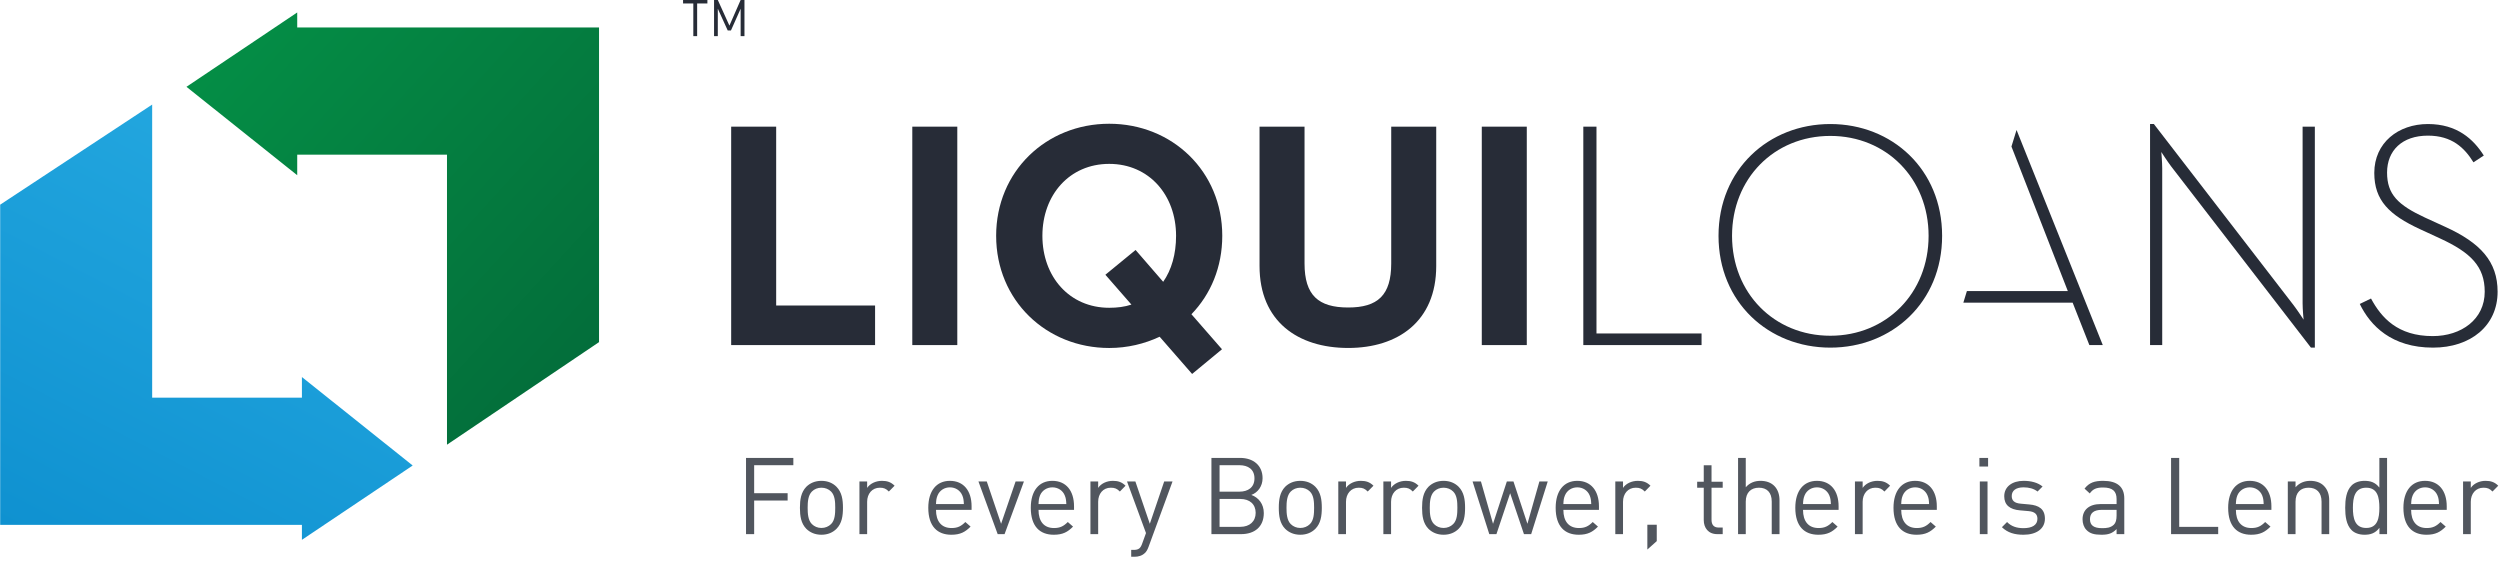 <svg width="98" height="22" viewBox="0 0 98 22" fill="none" xmlns="http://www.w3.org/2000/svg">
<path d="M0.007 8.023V20.574H11.835V21.161L16.177 18.248L11.835 14.78V15.588H5.965V4.099L0.007 8.023Z" fill="url(#paint0_linear_933_7406)"/>
<path d="M23.482 13.411V1.077H11.651V0.488L7.309 3.403L11.651 6.869V6.063H17.522V17.432L23.482 13.411Z" fill="url(#paint1_linear_933_7406)"/>
<path fill-rule="evenodd" clip-rule="evenodd" d="M27.73 0V0.135H27.328V1.416H27.178V0.135H26.776V0H27.73ZM29.183 0V1.416H29.033V0.341L28.654 1.193H28.526L28.138 0.341V1.416H27.991V0H28.138L28.593 1.004L29.033 0H29.183Z" fill="#272C37"/>
<path d="M28.662 4.965H30.426V11.976H34.303V13.527H28.662V4.965Z" fill="#272C37"/>
<path d="M35.762 4.965H37.526V13.527H35.762V4.965Z" fill="#272C37"/>
<path fill-rule="evenodd" clip-rule="evenodd" d="M46.731 14.659L47.902 13.691L46.704 12.318C47.461 11.538 47.913 10.468 47.913 9.244C47.913 6.715 45.949 4.851 43.481 4.851C41.015 4.851 39.049 6.715 39.049 9.244C39.049 11.777 41.015 13.641 43.481 13.641C44.199 13.641 44.867 13.477 45.458 13.2L46.731 14.659ZM44.515 9.799L43.331 10.77L44.352 11.94C44.085 12.029 43.797 12.065 43.481 12.065C41.919 12.065 40.862 10.845 40.862 9.244C40.862 7.647 41.919 6.424 43.481 6.424C45.042 6.424 46.102 7.647 46.102 9.244C46.102 9.963 45.924 10.578 45.597 11.047L44.515 9.799Z" fill="#272C37"/>
<path d="M49.374 10.429V4.965H51.138V10.329C51.138 11.574 51.679 12.054 52.85 12.054C54.006 12.054 54.536 11.574 54.536 10.329V4.965H56.3V10.429C56.3 12.595 54.802 13.64 52.85 13.64C50.872 13.64 49.374 12.595 49.374 10.429Z" fill="#272C37"/>
<path d="M58.086 4.965H59.85V13.527H58.086V4.965Z" fill="#272C37"/>
<path d="M62.066 4.965H62.582V13.072H66.701V13.527H62.066V4.965Z" fill="#272C37"/>
<path fill-rule="evenodd" clip-rule="evenodd" d="M71.749 4.862C69.33 4.862 67.366 6.64 67.366 9.245C67.366 11.852 69.33 13.627 71.749 13.627C74.167 13.627 76.131 11.852 76.131 9.245C76.131 6.64 74.167 4.862 71.749 4.862ZM71.749 5.328C73.951 5.328 75.601 7.003 75.601 9.244C75.601 11.486 73.951 13.161 71.749 13.161C69.544 13.161 67.896 11.486 67.896 9.244C67.896 7.003 69.544 5.328 71.749 5.328Z" fill="#272C37"/>
<path d="M77.102 11.411H81.059L78.849 5.744L79.049 5.095L82.429 13.527H81.903L81.248 11.865H76.963L77.102 11.411Z" fill="#272C37"/>
<path d="M85.112 6.526C84.951 6.313 84.723 5.958 84.723 5.958C84.723 5.958 84.759 6.349 84.759 6.601V13.527H84.282V4.862H84.432L89.91 11.965C90.073 12.179 90.301 12.531 90.301 12.531C90.301 12.531 90.262 12.14 90.262 11.89V4.965H90.742V13.627H90.589L85.112 6.526Z" fill="#272C37"/>
<path d="M92.503 11.915L92.944 11.702C93.349 12.456 93.99 13.175 95.362 13.175C96.483 13.175 97.401 12.52 97.401 11.436C97.401 10.443 96.849 9.899 95.651 9.347L94.858 8.981C93.662 8.426 93.072 7.861 93.072 6.779C93.072 5.595 94.014 4.862 95.174 4.862C96.319 4.862 96.96 5.456 97.365 6.097L96.96 6.363C96.608 5.794 96.117 5.317 95.174 5.317C94.167 5.317 93.573 5.897 93.573 6.765C93.573 7.622 94.003 8.038 95.06 8.529L95.853 8.892C97.237 9.522 97.906 10.254 97.906 11.436C97.906 12.77 96.849 13.627 95.374 13.627C93.751 13.627 92.919 12.77 92.503 11.915Z" fill="#272C37"/>
<path fill-rule="evenodd" clip-rule="evenodd" d="M31.099 17.95V18.236H29.563V19.334H30.875V19.62H29.563V20.937H29.244V17.95H31.099ZM32.791 19.082C33.002 19.298 33.044 19.587 33.044 19.906C33.044 20.225 33.002 20.516 32.791 20.729C32.65 20.871 32.453 20.962 32.2 20.962C31.948 20.962 31.751 20.871 31.607 20.729C31.399 20.516 31.357 20.225 31.357 19.906C31.357 19.587 31.399 19.298 31.607 19.082C31.751 18.94 31.948 18.849 32.2 18.849C32.453 18.849 32.65 18.94 32.791 19.082ZM32.741 19.906C32.741 20.136 32.73 20.394 32.578 20.544C32.48 20.641 32.347 20.696 32.2 20.696C32.053 20.696 31.923 20.641 31.826 20.544C31.676 20.394 31.66 20.136 31.66 19.906C31.66 19.676 31.676 19.42 31.826 19.268C31.923 19.171 32.053 19.118 32.2 19.118C32.347 19.118 32.48 19.171 32.578 19.268C32.73 19.42 32.741 19.676 32.741 19.906ZM34.572 18.849C34.769 18.849 34.921 18.893 35.068 19.04L34.843 19.268C34.73 19.154 34.647 19.118 34.489 19.118C34.186 19.118 33.992 19.357 33.992 19.67V20.937H33.69V18.874H33.992V19.126C34.106 18.954 34.333 18.849 34.572 18.849ZM38.086 19.986V19.847C38.086 19.234 37.77 18.849 37.237 18.849C36.713 18.849 36.389 19.237 36.389 19.906C36.389 20.635 36.747 20.962 37.293 20.962C37.645 20.962 37.837 20.854 38.047 20.643L37.842 20.463C37.678 20.627 37.54 20.699 37.301 20.699C36.905 20.699 36.691 20.438 36.691 19.986H38.086ZM36.691 19.759H37.784C37.775 19.593 37.767 19.529 37.72 19.415C37.639 19.226 37.456 19.104 37.237 19.104C37.018 19.104 36.835 19.226 36.755 19.415C36.708 19.529 36.699 19.593 36.691 19.759ZM40.138 18.874H39.811L39.243 20.533L38.682 18.874H38.355L39.109 20.938H39.379L40.138 18.874ZM42.102 19.847V19.986H40.71C40.71 20.438 40.923 20.699 41.317 20.699C41.556 20.699 41.694 20.627 41.858 20.463L42.063 20.643C41.855 20.854 41.661 20.962 41.309 20.962C40.762 20.962 40.407 20.635 40.407 19.906C40.407 19.237 40.729 18.849 41.253 18.849C41.788 18.849 42.102 19.234 42.102 19.847ZM41.8 19.759H40.71C40.718 19.593 40.727 19.529 40.771 19.415C40.851 19.226 41.037 19.104 41.254 19.104C41.473 19.104 41.658 19.226 41.736 19.415C41.783 19.529 41.791 19.593 41.8 19.759ZM43.625 18.849C43.822 18.849 43.974 18.893 44.121 19.04L43.899 19.268C43.786 19.154 43.702 19.118 43.541 19.118C43.239 19.118 43.048 19.357 43.048 19.67V20.937H42.745V18.874H43.048V19.126C43.159 18.954 43.386 18.849 43.625 18.849ZM45.963 18.874H45.636L45.073 20.533L44.507 18.874H44.179L44.923 20.896L44.776 21.301C44.709 21.489 44.645 21.556 44.435 21.556H44.343V21.825H44.474C44.62 21.825 44.767 21.786 44.876 21.681C44.937 21.628 44.981 21.55 45.023 21.437L45.963 18.874ZM49.053 19.401C49.338 19.506 49.541 19.756 49.541 20.111C49.541 20.652 49.18 20.938 48.65 20.938H47.488V17.95H48.612C49.133 17.95 49.493 18.247 49.493 18.746C49.493 19.063 49.305 19.309 49.053 19.401ZM49.222 20.103C49.222 20.438 48.989 20.652 48.62 20.652H47.807V19.559H48.62C48.989 19.559 49.222 19.767 49.222 20.103ZM48.587 19.273C48.919 19.273 49.175 19.11 49.175 18.752C49.175 18.394 48.919 18.236 48.587 18.236H47.807V19.273H48.587ZM51.815 19.906C51.815 19.587 51.773 19.298 51.563 19.082C51.421 18.94 51.224 18.849 50.972 18.849C50.719 18.849 50.523 18.94 50.378 19.082C50.17 19.298 50.129 19.587 50.129 19.906C50.129 20.225 50.17 20.516 50.378 20.729C50.523 20.871 50.719 20.962 50.972 20.962C51.224 20.962 51.421 20.871 51.563 20.729C51.773 20.516 51.815 20.225 51.815 19.906ZM51.349 20.544C51.502 20.394 51.513 20.136 51.513 19.906C51.513 19.676 51.502 19.42 51.349 19.268C51.252 19.171 51.119 19.118 50.972 19.118C50.825 19.118 50.695 19.171 50.597 19.268C50.448 19.42 50.431 19.676 50.431 19.906C50.431 20.136 50.448 20.394 50.597 20.544C50.695 20.641 50.825 20.696 50.972 20.696C51.119 20.696 51.252 20.641 51.349 20.544ZM53.84 19.04C53.693 18.893 53.54 18.849 53.343 18.849C53.105 18.849 52.877 18.954 52.763 19.126V18.874H52.461V20.937H52.763V19.67C52.763 19.357 52.958 19.118 53.26 19.118C53.418 19.118 53.501 19.154 53.615 19.268L53.84 19.04ZM55.11 18.849C55.307 18.849 55.459 18.893 55.606 19.04L55.382 19.268C55.271 19.154 55.185 19.118 55.027 19.118C54.724 19.118 54.53 19.357 54.53 19.67V20.937H54.228V18.874H54.53V19.126C54.644 18.954 54.871 18.849 55.11 18.849ZM57.431 19.906C57.431 19.587 57.39 19.298 57.179 19.082C57.037 18.94 56.84 18.849 56.588 18.849C56.336 18.849 56.139 18.94 55.995 19.082C55.787 19.298 55.745 19.587 55.745 19.906C55.745 20.225 55.787 20.516 55.995 20.729C56.139 20.871 56.336 20.962 56.588 20.962C56.84 20.962 57.037 20.871 57.179 20.729C57.39 20.516 57.431 20.225 57.431 19.906ZM56.965 20.544C57.118 20.394 57.129 20.136 57.129 19.906C57.129 19.676 57.118 19.42 56.965 19.268C56.868 19.171 56.735 19.118 56.588 19.118C56.441 19.118 56.311 19.171 56.214 19.268C56.064 19.42 56.047 19.676 56.047 19.906C56.047 20.136 56.064 20.394 56.214 20.544C56.311 20.641 56.441 20.696 56.588 20.696C56.735 20.696 56.868 20.641 56.965 20.544ZM60.671 18.874H60.344L59.875 20.533L59.328 18.874H59.068L58.527 20.533L58.053 18.874H57.725L58.38 20.938H58.66L59.198 19.334L59.739 20.938H60.022L60.671 18.874ZM62.679 19.847V19.986H61.284C61.284 20.438 61.5 20.699 61.894 20.699C62.133 20.699 62.271 20.627 62.435 20.463L62.64 20.643C62.432 20.854 62.238 20.962 61.886 20.962C61.339 20.962 60.982 20.635 60.982 19.906C60.982 19.237 61.306 18.849 61.83 18.849C62.363 18.849 62.679 19.234 62.679 19.847ZM61.284 19.759C61.292 19.593 61.3 19.529 61.348 19.415C61.428 19.226 61.611 19.104 61.83 19.104C62.049 19.104 62.232 19.226 62.313 19.415C62.36 19.529 62.368 19.593 62.377 19.759H61.284ZM64.202 18.849C64.399 18.849 64.551 18.893 64.698 19.04L64.476 19.268C64.363 19.154 64.277 19.118 64.118 19.118C63.816 19.118 63.622 19.357 63.622 19.67V20.937H63.32V18.874H63.622V19.126C63.736 18.954 63.963 18.849 64.202 18.849ZM64.945 21.212V20.569H64.576V21.542L64.945 21.212ZM67.53 20.68V20.938H67.316C66.964 20.938 66.787 20.691 66.787 20.386V19.118H66.529V18.885H66.787V18.239H67.092V18.885H67.53V19.118H67.092V20.377C67.092 20.566 67.178 20.68 67.372 20.68H67.53ZM69.757 20.938V19.612C69.757 19.146 69.48 18.849 69.014 18.849C68.781 18.849 68.584 18.927 68.434 19.101V17.95H68.132V20.938H68.434V19.662C68.434 19.307 68.639 19.118 68.95 19.118C69.261 19.118 69.452 19.301 69.452 19.662V20.938H69.757ZM72.073 19.847V19.986H70.678C70.678 20.438 70.894 20.699 71.288 20.699C71.526 20.699 71.665 20.627 71.829 20.463L72.034 20.643C71.826 20.854 71.632 20.962 71.28 20.962C70.733 20.962 70.376 20.635 70.376 19.906C70.376 19.237 70.7 18.849 71.224 18.849C71.757 18.849 72.073 19.234 72.073 19.847ZM71.771 19.759H70.678C70.686 19.593 70.697 19.529 70.742 19.415C70.822 19.226 71.005 19.104 71.224 19.104C71.443 19.104 71.626 19.226 71.707 19.415C71.754 19.529 71.762 19.593 71.771 19.759ZM73.596 18.849C73.793 18.849 73.945 18.893 74.092 19.04L73.87 19.268C73.757 19.154 73.673 19.118 73.512 19.118C73.21 19.118 73.016 19.357 73.016 19.67V20.937H72.714V18.874H73.016V19.126C73.13 18.954 73.357 18.849 73.596 18.849ZM75.923 19.986V19.847C75.923 19.234 75.606 18.849 75.074 18.849C74.55 18.849 74.225 19.237 74.225 19.906C74.225 20.635 74.583 20.962 75.129 20.962C75.482 20.962 75.673 20.854 75.884 20.643L75.678 20.463C75.515 20.627 75.376 20.699 75.138 20.699C74.744 20.699 74.528 20.438 74.528 19.986H75.923ZM74.527 19.759H75.62C75.612 19.593 75.604 19.529 75.556 19.415C75.476 19.226 75.293 19.104 75.074 19.104C74.855 19.104 74.672 19.226 74.591 19.415C74.544 19.529 74.536 19.593 74.527 19.759ZM77.911 18.874H77.609V20.938H77.911V18.874ZM77.592 17.951H77.933V18.289H77.592V17.951ZM80.161 20.333C80.161 19.947 79.914 19.808 79.553 19.775L79.221 19.745C78.96 19.725 78.86 19.62 78.86 19.445C78.86 19.234 79.021 19.104 79.323 19.104C79.537 19.104 79.725 19.154 79.872 19.268L80.069 19.071C79.883 18.918 79.62 18.849 79.326 18.849C78.885 18.849 78.566 19.073 78.566 19.453C78.566 19.792 78.78 19.972 79.184 20.006L79.523 20.036C79.764 20.058 79.867 20.158 79.867 20.338C79.867 20.582 79.659 20.704 79.318 20.704C79.062 20.704 78.841 20.635 78.677 20.463L78.475 20.666C78.702 20.885 78.974 20.962 79.323 20.962C79.822 20.962 80.161 20.732 80.161 20.333ZM83.272 19.537V20.937H82.97V20.74C82.801 20.91 82.651 20.962 82.374 20.962C82.088 20.962 81.919 20.91 81.789 20.774C81.689 20.674 81.636 20.519 81.636 20.355C81.636 19.994 81.886 19.759 82.349 19.759H82.97V19.562C82.97 19.259 82.818 19.11 82.44 19.11C82.177 19.11 82.041 19.171 81.919 19.343L81.714 19.154C81.9 18.916 82.108 18.849 82.446 18.849C82.998 18.849 83.272 19.087 83.272 19.537ZM82.97 20.208C82.97 20.38 82.937 20.496 82.865 20.566C82.734 20.691 82.579 20.704 82.402 20.704C82.074 20.704 81.927 20.591 81.927 20.352C81.927 20.111 82.08 19.986 82.391 19.986H82.97V20.208ZM86.953 20.652V20.938H85.106V17.95H85.425V20.652H86.953ZM89.039 19.986V19.847C89.039 19.234 88.725 18.849 88.19 18.849C87.666 18.849 87.344 19.237 87.344 19.906C87.344 20.635 87.699 20.962 88.246 20.962C88.598 20.962 88.792 20.854 89.003 20.643L88.795 20.463C88.631 20.627 88.492 20.699 88.254 20.699C87.86 20.699 87.647 20.438 87.647 19.986H89.039ZM87.646 19.759H88.736C88.728 19.593 88.72 19.529 88.675 19.415C88.595 19.226 88.409 19.104 88.19 19.104C87.974 19.104 87.788 19.226 87.707 19.415C87.663 19.529 87.655 19.593 87.646 19.759ZM91.305 20.937V19.617C91.305 19.376 91.238 19.184 91.091 19.04C90.966 18.916 90.786 18.849 90.564 18.849C90.331 18.849 90.132 18.932 89.985 19.101V18.874H89.682V20.937H89.985V19.667C89.985 19.306 90.184 19.118 90.495 19.118C90.806 19.118 91.005 19.301 91.005 19.667V20.937H91.305ZM93.573 17.95V20.938H93.274V20.691C93.108 20.91 92.913 20.962 92.686 20.962C92.478 20.962 92.292 20.893 92.184 20.782C91.973 20.574 91.932 20.23 91.932 19.906C91.932 19.584 91.973 19.237 92.184 19.029C92.292 18.918 92.478 18.849 92.686 18.849C92.913 18.849 93.102 18.899 93.271 19.113V17.95H93.573ZM93.271 19.906C93.271 20.308 93.204 20.696 92.755 20.696C92.306 20.696 92.234 20.308 92.234 19.906C92.234 19.504 92.306 19.118 92.755 19.118C93.204 19.118 93.271 19.504 93.271 19.906ZM95.912 19.847V19.986H94.516C94.516 20.438 94.73 20.699 95.127 20.699C95.365 20.699 95.504 20.627 95.668 20.463L95.873 20.643C95.662 20.854 95.471 20.962 95.118 20.962C94.572 20.962 94.214 20.635 94.214 19.906C94.214 19.237 94.539 18.849 95.063 18.849C95.595 18.849 95.912 19.234 95.912 19.847ZM94.517 19.759C94.525 19.593 94.533 19.529 94.58 19.415C94.661 19.226 94.844 19.104 95.063 19.104C95.282 19.104 95.465 19.226 95.546 19.415C95.593 19.529 95.601 19.593 95.609 19.759H94.517ZM97.434 18.849C97.631 18.849 97.784 18.893 97.931 19.04L97.706 19.268C97.595 19.154 97.509 19.118 97.351 19.118C97.049 19.118 96.855 19.357 96.855 19.67V20.937H96.552V18.874H96.855V19.126C96.968 18.954 97.196 18.849 97.434 18.849Z" fill="#51565E"/>
<defs>
<linearGradient id="paint0_linear_933_7406" x1="3.39" y1="-1.324" x2="-6.283" y2="17.309" gradientUnits="userSpaceOnUse">
<stop stop-color="#26AAE1"/>
<stop offset="0.49" stop-color="#1B9ED9"/>
<stop offset="1" stop-color="#0F91D0"/>
</linearGradient>
<linearGradient id="paint1_linear_933_7406" x1="-1.628" y1="9.283" x2="16.466" y2="25.768" gradientUnits="userSpaceOnUse">
<stop stop-color="#049247"/>
<stop offset="0.482" stop-color="#047E40"/>
<stop offset="0.988" stop-color="#036939"/>
<stop offset="1" stop-color="#036939"/>
</linearGradient>
</defs>
</svg>
